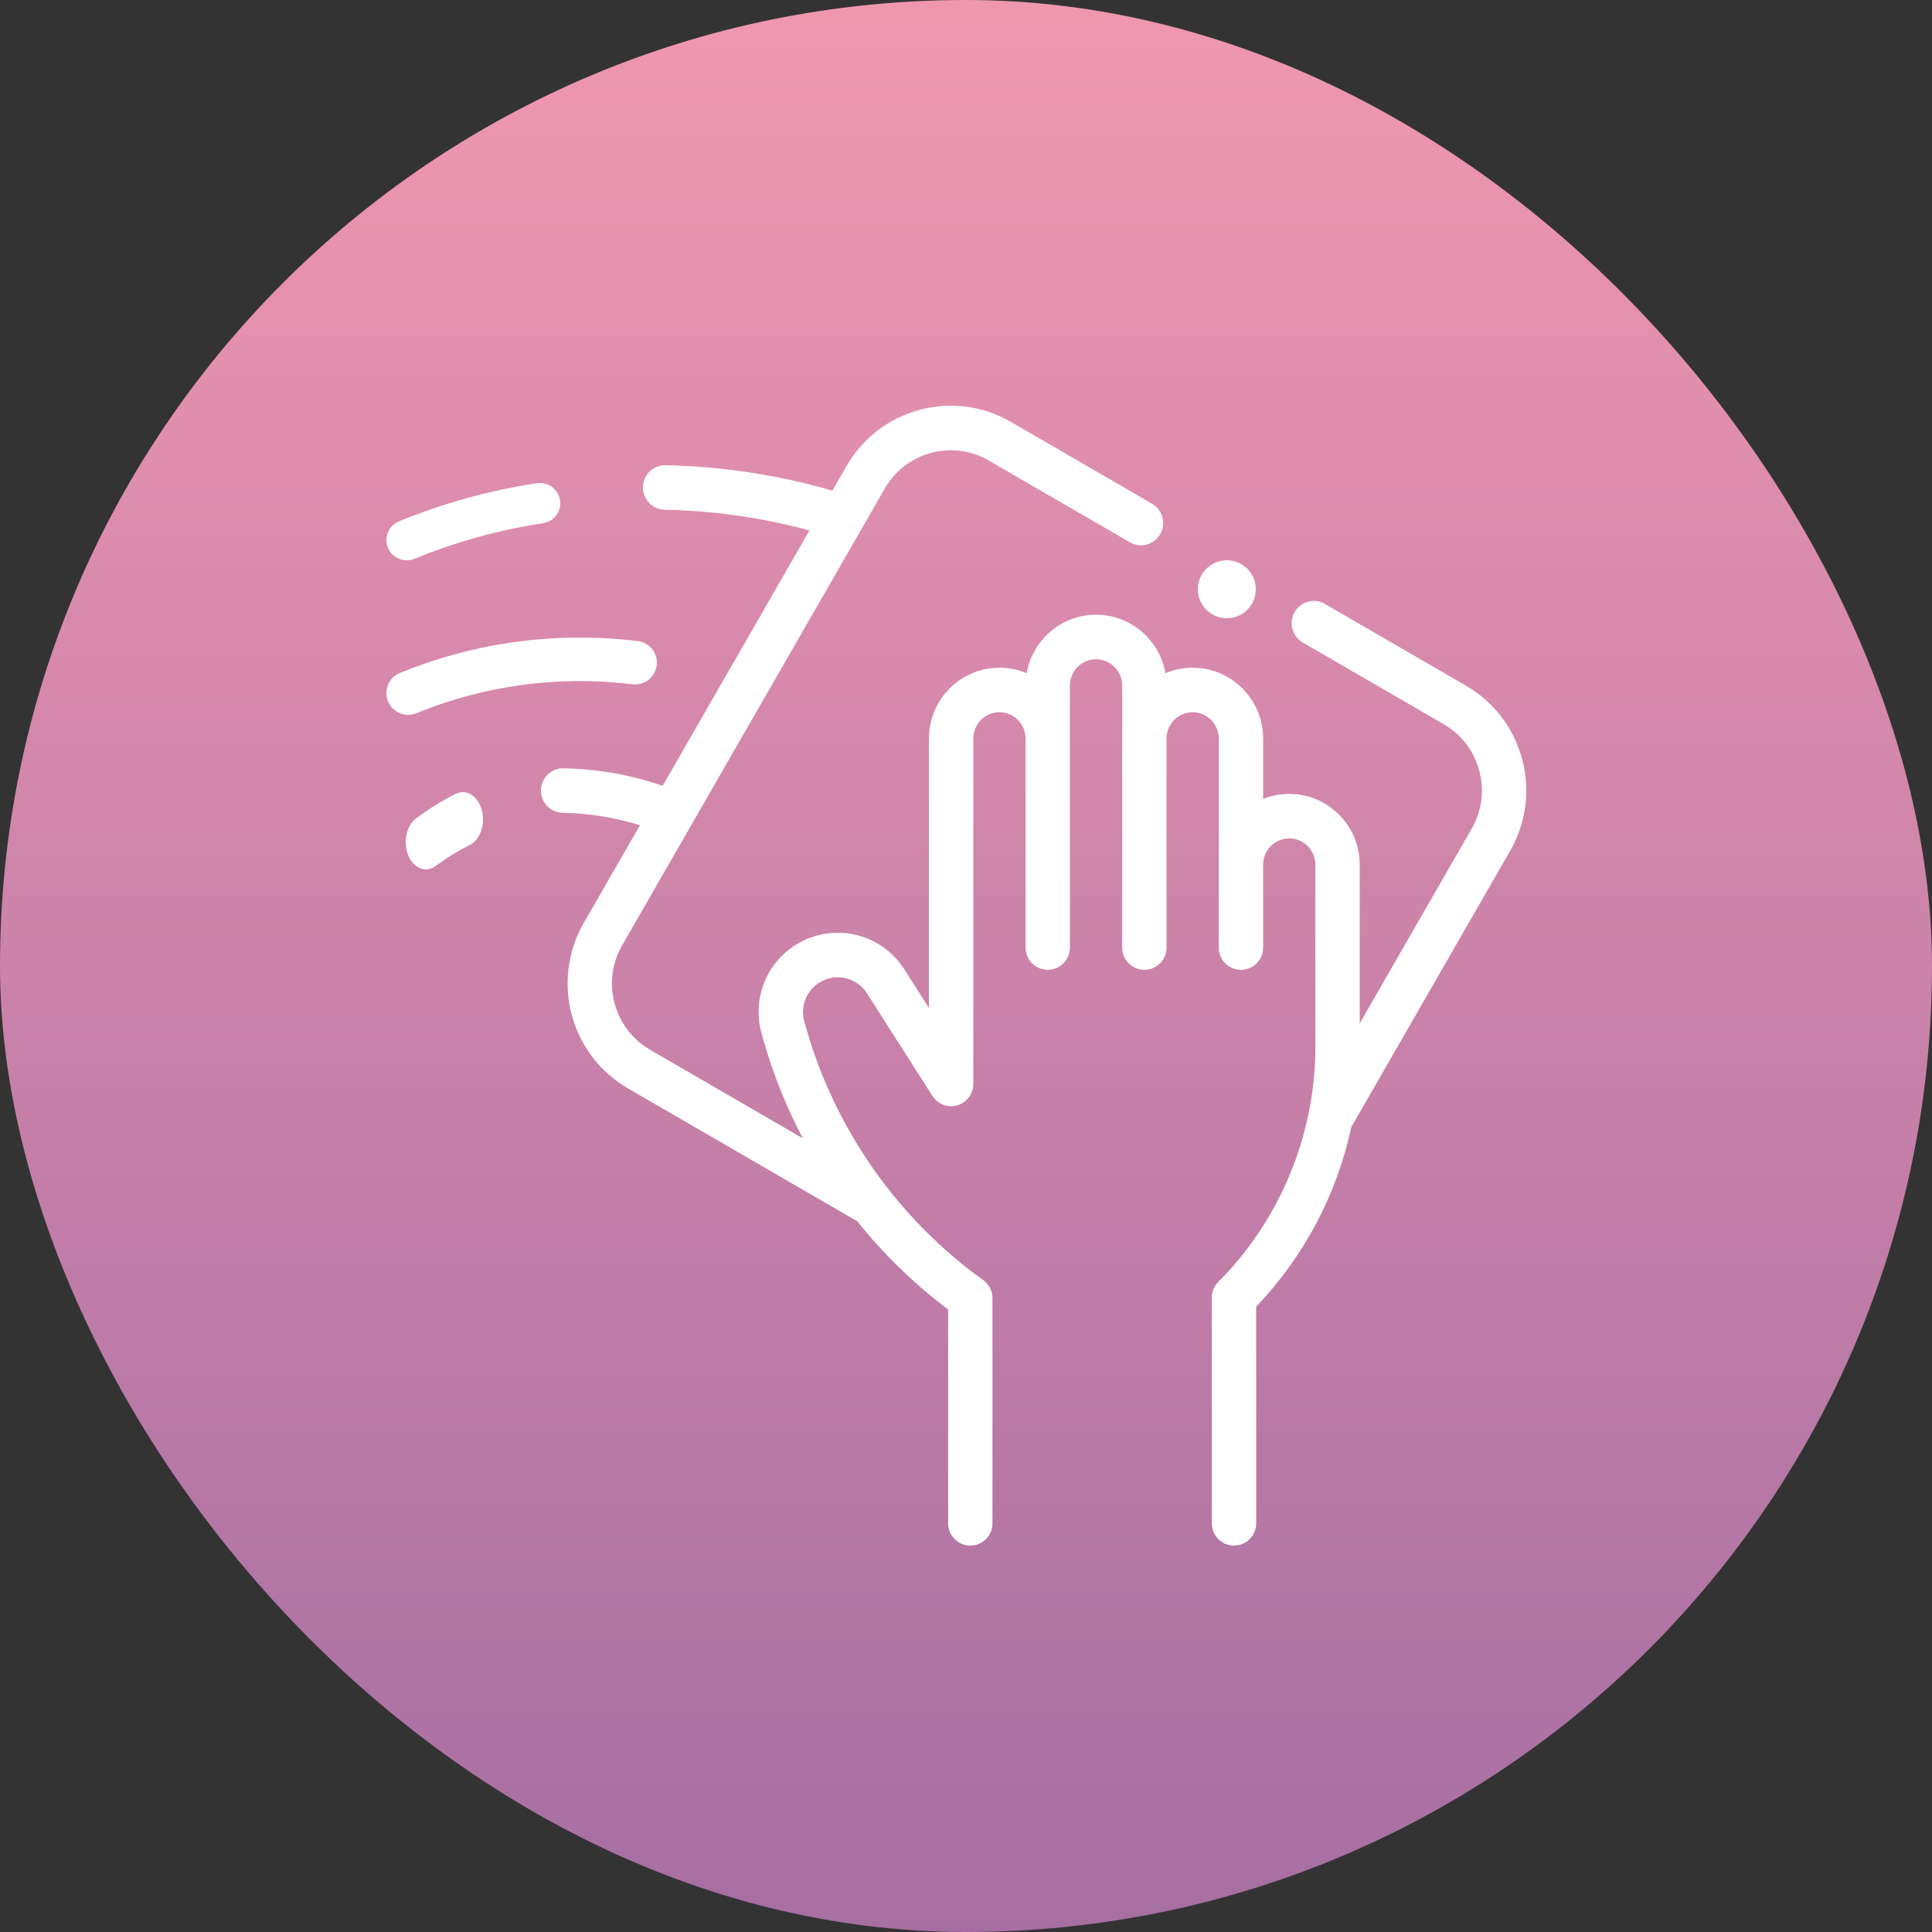<?xml version="1.0" encoding="UTF-8"?> <svg xmlns="http://www.w3.org/2000/svg" xmlns:xlink="http://www.w3.org/1999/xlink" width="100px" height="100px" viewBox="0 0 100 100"><rect x="0" y="0" width="100" height="100" fill="#333333" stroke="none"/> <!-- Generator: Sketch 52.6 (67491) - http://www.bohemiancoding.com/sketch --> <title>Group 30</title> <desc>Created with Sketch.</desc> <defs> <linearGradient x1="50.37%" y1="-5.863%" x2="50.37%" y2="107.798%" id="linearGradient-1"> <stop stop-color="#F59AB1" offset="0%"></stop> <stop stop-color="#A06BA1" offset="100%"></stop> </linearGradient> </defs> <g id="Page-1" stroke="none" stroke-width="1" fill="none" fill-rule="evenodd"> <g id="Group-30"> <g id="Group-29-Copy" fill="url(#linearGradient-1)"> <g id="Group-28-Copy"> <g id="Group-27-Copy"> <rect id="Rectangle-Copy-61" x="0" y="0" width="100" height="100" rx="50"></rect> </g> </g> </g> <g id="001-clean" transform="translate(20, 21)" fill="#FFFFFF"> <path d="M58.785,18.294 C58.354,16.678 57.321,15.328 55.878,14.491 L48.577,10.259 C48.028,9.941 47.326,10.13 47.009,10.681 C46.692,11.232 46.88,11.936 47.429,12.255 L54.731,16.487 C55.643,17.016 56.295,17.869 56.567,18.89 C56.84,19.912 56.7,20.978 56.173,21.894 L50.379,31.97 L50.379,23.754 C50.379,21.735 48.743,20.092 46.731,20.092 C46.254,20.092 45.797,20.184 45.379,20.353 L45.379,17.224 C45.379,15.204 43.742,13.561 41.731,13.561 C41.232,13.561 40.757,13.662 40.324,13.845 C40.023,12.127 38.526,10.817 36.731,10.817 C34.935,10.817 33.438,12.127 33.138,13.845 C32.704,13.662 32.229,13.561 31.73,13.561 C29.719,13.561 28.082,15.204 28.082,17.224 L28.082,31.168 L26.808,29.172 C25.807,27.602 23.873,26.905 22.105,27.477 C19.993,28.162 18.817,30.375 19.427,32.517 L19.522,32.853 C20.024,34.613 20.707,36.31 21.552,37.918 L13.645,33.335 C11.762,32.243 11.115,29.818 12.202,27.928 L25.797,4.286 C26.324,3.371 27.174,2.716 28.191,2.442 C29.208,2.168 30.271,2.309 31.183,2.838 L38.485,7.07 C39.034,7.388 39.736,7.2 40.052,6.648 C40.369,6.097 40.181,5.392 39.632,5.074 L32.33,0.842 C30.887,0.005 29.206,-0.217 27.597,0.216 C25.988,0.649 24.642,1.685 23.809,3.134 L23.084,4.395 C20.28,3.582 17.38,3.139 14.45,3.08 C14.442,3.08 14.435,3.08 14.427,3.08 C13.804,3.08 13.292,3.58 13.28,4.209 C13.267,4.845 13.77,5.371 14.404,5.384 C16.943,5.435 19.458,5.796 21.899,6.456 L14.298,19.674 C12.648,19.105 10.927,18.8 9.168,18.768 C8.533,18.755 8.012,19.263 8,19.9 C7.989,20.536 8.493,21.061 9.127,21.072 C10.494,21.097 11.833,21.313 13.125,21.713 L10.214,26.775 C8.494,29.766 9.518,33.604 12.497,35.33 L24.368,42.211 C25.738,43.917 27.317,45.455 29.075,46.779 L29.075,57.847 C29.075,58.484 29.588,59 30.222,59 C30.856,59 31.37,58.484 31.37,57.847 L31.37,46.195 C31.37,45.823 31.191,45.473 30.89,45.257 C26.474,42.089 23.221,37.458 21.73,32.219 L21.634,31.884 C21.366,30.943 21.883,29.971 22.81,29.671 C23.586,29.42 24.436,29.725 24.875,30.415 L28.264,35.725 C28.539,36.156 29.063,36.353 29.553,36.209 C30.042,36.066 30.378,35.615 30.378,35.103 L30.378,30.331 C30.378,30.323 30.378,30.316 30.378,30.308 L30.378,17.224 C30.378,16.475 30.985,15.866 31.73,15.866 C32.476,15.866 33.083,16.475 33.083,17.224 L33.083,28.045 C33.083,28.682 33.597,29.198 34.231,29.198 C34.864,29.198 35.378,28.682 35.378,28.045 L35.378,14.479 C35.378,13.731 35.985,13.122 36.731,13.122 C37.476,13.122 38.083,13.731 38.083,14.479 L38.083,28.045 C38.083,28.682 38.597,29.198 39.231,29.198 C39.865,29.198 40.379,28.682 40.379,28.045 L40.379,17.224 C40.379,16.475 40.985,15.866 41.731,15.866 C42.477,15.866 43.083,16.475 43.083,17.224 L43.083,28.045 C43.083,28.682 43.597,29.198 44.231,29.198 C44.865,29.198 45.379,28.682 45.379,28.045 L45.379,23.754 C45.379,23.006 45.986,22.397 46.731,22.397 C47.477,22.397 48.084,23.006 48.084,23.754 L48.084,33.2 C48.084,37.726 46.253,42.155 43.06,45.35 C42.844,45.567 42.723,45.86 42.723,46.166 L42.723,57.848 C42.723,58.484 43.237,59 43.871,59 C44.505,59 45.019,58.484 45.019,57.848 L45.019,46.636 C47.513,44.015 49.197,40.813 49.942,37.339 L58.161,23.046 C58.995,21.597 59.216,19.91 58.785,18.294 Z" id="XMLID_544_"></path> <path d="M1.057,8 C1.192,8 1.329,7.974 1.462,7.92 C3.587,7.047 5.822,6.428 8.103,6.082 C8.68,5.995 9.076,5.46 8.988,4.889 C8.899,4.317 8.36,3.925 7.783,4.012 C5.334,4.384 2.935,5.047 0.652,5.985 C0.113,6.207 -0.143,6.819 0.081,7.354 C0.249,7.757 0.643,8 1.057,8 Z" id="XMLID_563_"></path> <path d="M1.129,16 C1.272,16 1.417,15.973 1.557,15.915 C5.077,14.469 8.942,13.951 12.735,14.417 C13.353,14.494 13.915,14.054 13.991,13.437 C14.067,12.82 13.628,12.259 13.01,12.183 C8.833,11.67 4.576,12.241 0.699,13.834 C0.123,14.07 -0.152,14.728 0.085,15.303 C0.264,15.737 0.685,16 1.129,16 Z" id="XMLID_564_"></path> <path d="M3.595,20.087 C2.89,20.438 2.199,20.865 1.541,21.354 C1.036,21.729 0.852,22.587 1.129,23.269 C1.32,23.736 1.677,24 2.045,24 C2.215,24 2.388,23.944 2.547,23.825 C3.114,23.404 3.71,23.037 4.317,22.734 C4.858,22.465 5.135,21.654 4.935,20.923 C4.736,20.192 4.136,19.818 3.595,20.087 Z" id="XMLID_565_"></path> <path d="M43.5,11 C43.895,11 44.28,10.84 44.56,10.561 C44.84,10.282 45,9.895 45,9.501 C45,9.105 44.84,8.718 44.56,8.439 C44.28,8.161 43.894,8 43.5,8 C43.105,8 42.718,8.16 42.44,8.439 C42.159,8.72 42,9.105 42,9.501 C42,9.895 42.159,10.28 42.44,10.561 C42.718,10.84 43.104,11 43.5,11 Z" id="XMLID_566_"></path> </g> </g> </g> </svg> 